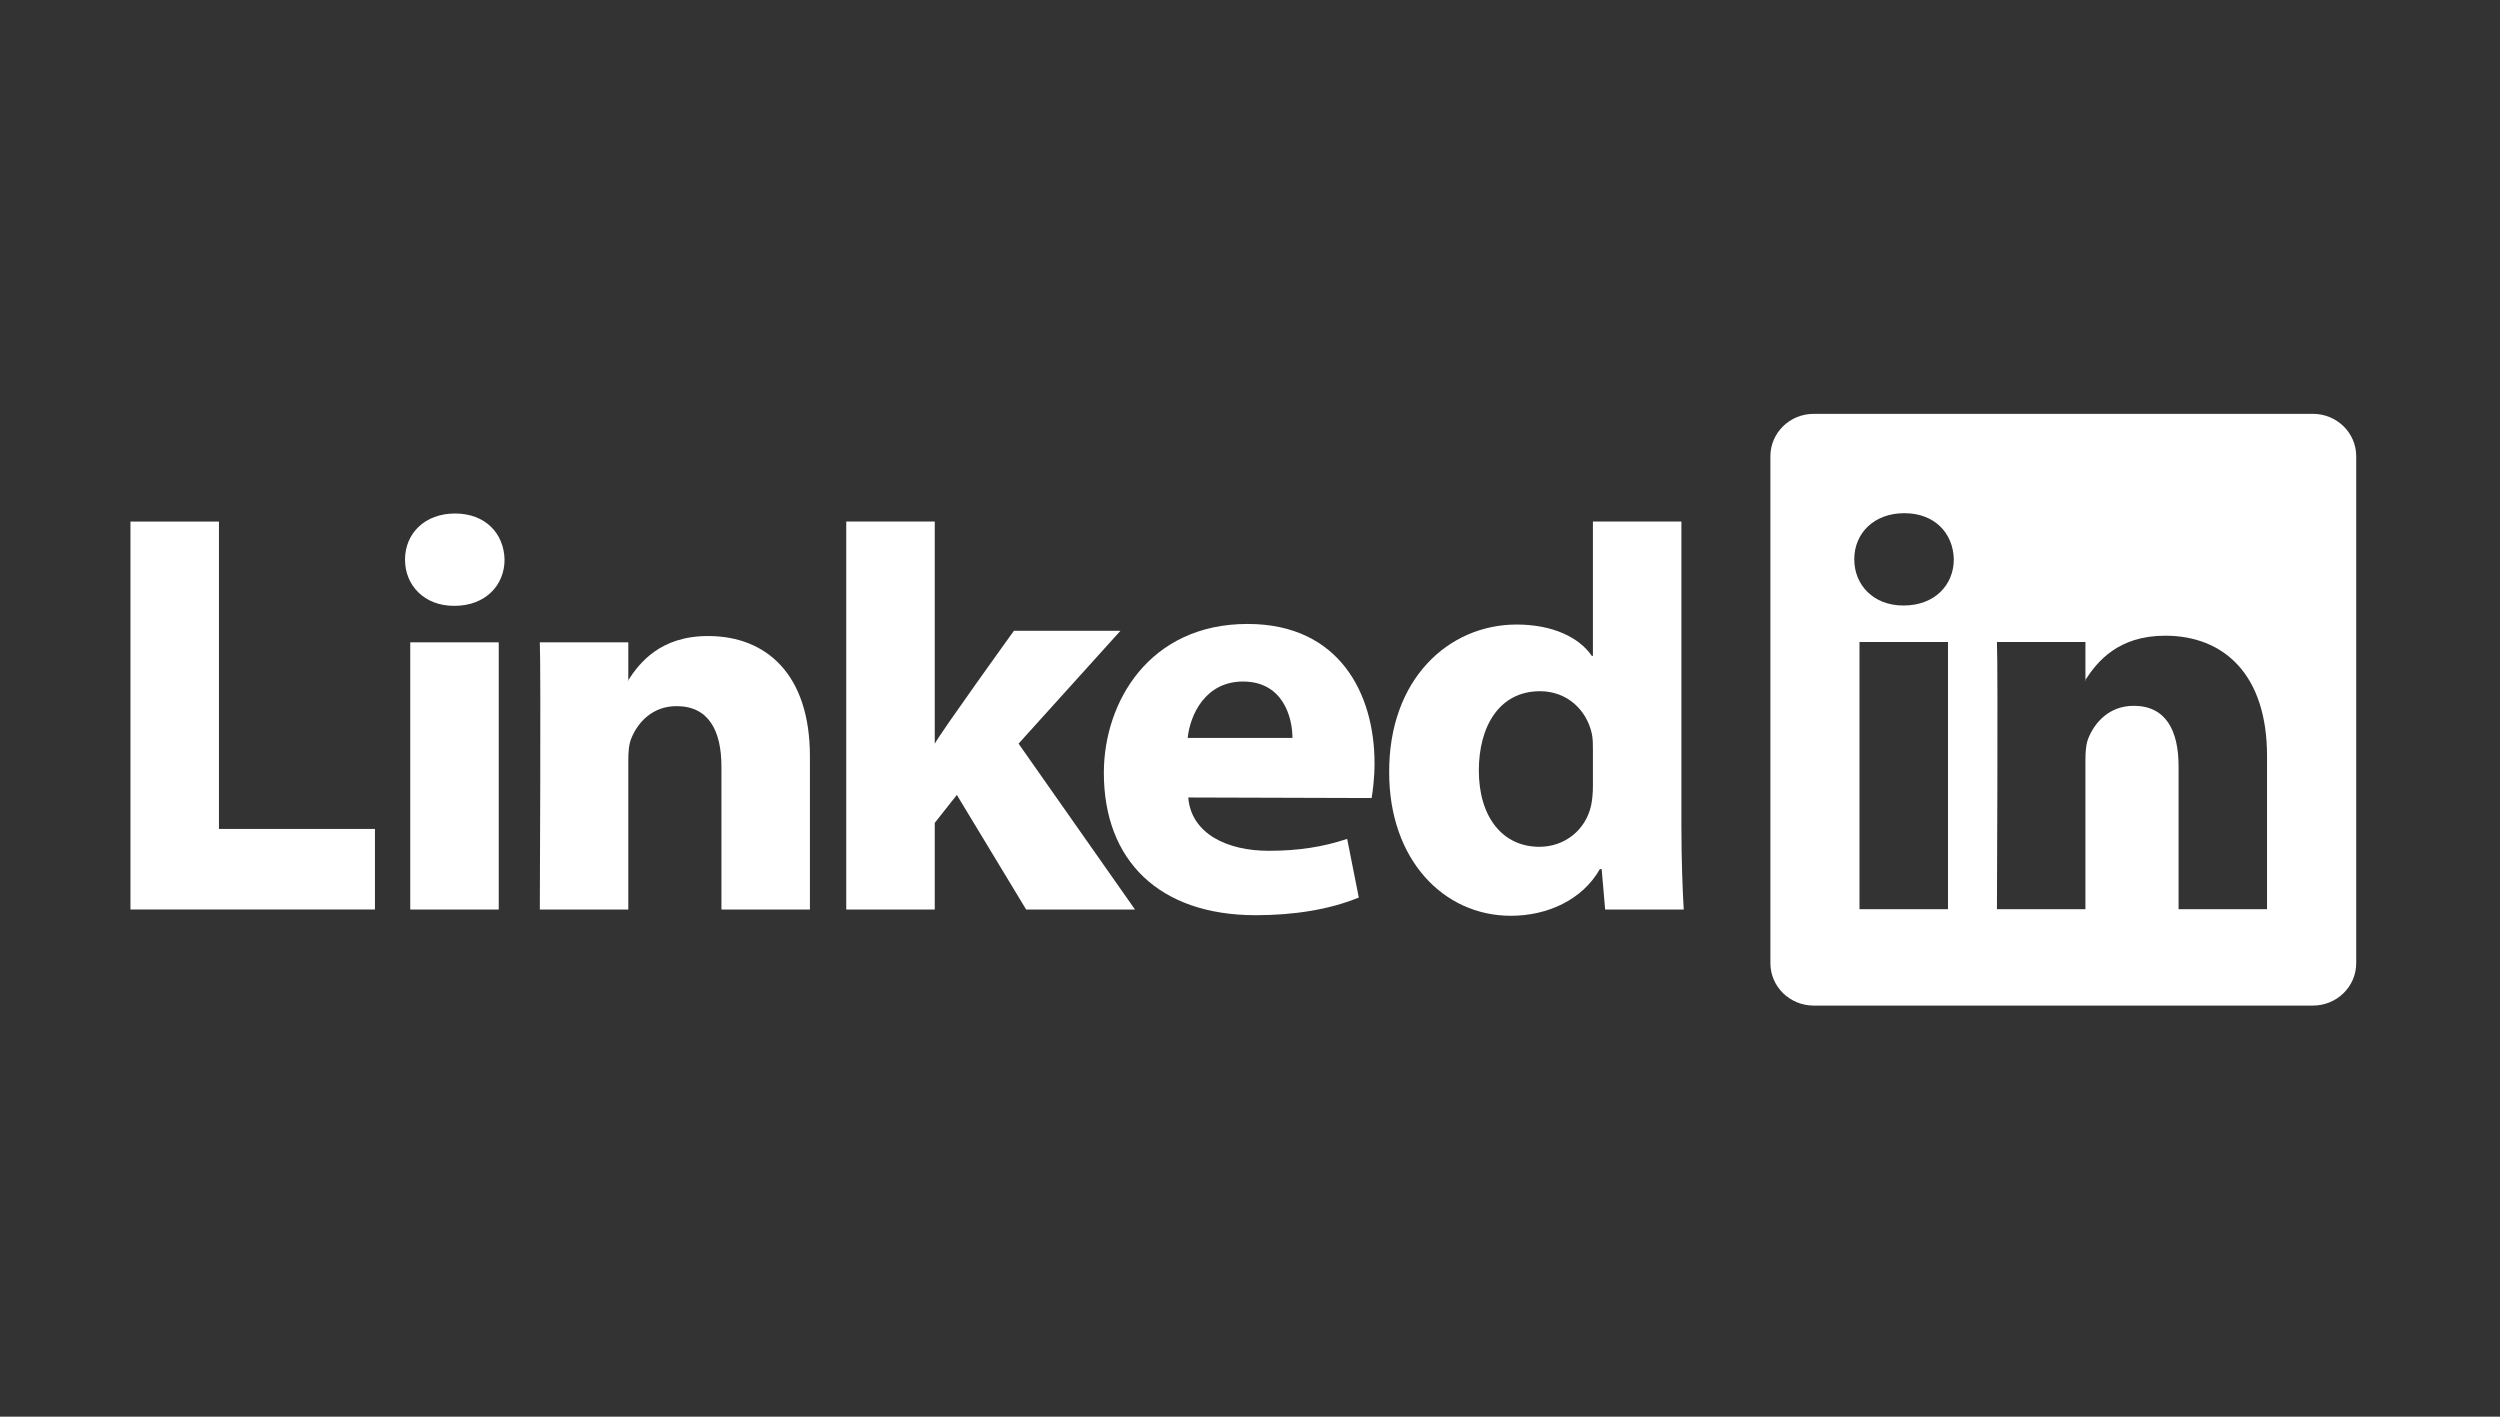 <svg width="150" height="85" viewBox="0 0 150 85" fill="none" xmlns="http://www.w3.org/2000/svg">
<rect x="0" y="0" width="150" height="85" fill="#333333" stroke="none"/>
<g clip-path="url(#clip0_2114_43)">
<path fill-rule="evenodd" clip-rule="evenodd" d="M7.828 54.57H22.497V49.736H13.137V31.294H7.828V54.57Z" fill="white"/>
<path fill-rule="evenodd" clip-rule="evenodd" d="M29.924 54.57V38.538H24.615V54.57H29.924ZM27.269 36.35C29.121 36.35 30.273 35.118 30.273 33.579C30.238 32.006 29.12 30.81 27.305 30.81C25.488 30.81 24.301 32.006 24.301 33.579C24.301 35.118 25.453 36.35 27.235 36.35H27.269Z" fill="white"/>
<path fill-rule="evenodd" clip-rule="evenodd" d="M32.389 54.57H37.698V45.617C37.698 45.138 37.732 44.659 37.873 44.317C38.256 43.36 39.13 42.368 40.596 42.368C42.518 42.368 43.286 43.839 43.286 45.993V54.57H48.595V45.378C48.595 40.453 45.975 38.162 42.482 38.162C39.618 38.162 38.361 39.769 37.662 40.863H37.698V38.538H32.389C32.459 40.043 32.389 54.57 32.389 54.57Z" fill="white"/>
<path fill-rule="evenodd" clip-rule="evenodd" d="M56.085 31.294H50.775V54.57H56.085V49.373L57.411 47.696L61.568 54.57H68.099L61.114 44.619L67.226 37.848H60.835C60.835 37.848 56.469 43.906 56.085 44.624V31.294Z" fill="white"/>
<path fill-rule="evenodd" clip-rule="evenodd" d="M82.297 47.883C82.367 47.471 82.472 46.681 82.472 45.788C82.472 41.644 80.376 37.437 74.858 37.437C68.955 37.437 66.231 42.123 66.231 46.372C66.231 51.629 69.549 54.912 75.346 54.912C77.652 54.912 79.782 54.57 81.528 53.852L80.83 50.333C79.398 50.81 77.931 51.048 76.115 51.048C73.635 51.048 71.47 50.026 71.295 47.849L82.297 47.882V47.883ZM71.26 44.278C71.4 42.91 72.308 40.892 74.578 40.892C76.988 40.892 77.547 43.047 77.547 44.278H71.26Z" fill="white"/>
<path fill-rule="evenodd" clip-rule="evenodd" d="M95.575 31.294V39.352H95.506C94.737 38.224 93.13 37.472 91 37.472C86.913 37.472 83.316 40.755 83.351 46.362C83.351 51.561 86.599 54.947 90.651 54.947C92.851 54.947 94.947 53.989 95.994 52.142H96.099L96.309 54.57H101.024C100.954 53.442 100.884 51.492 100.884 49.578V31.294H95.575ZM95.575 47.15C95.575 47.559 95.54 47.97 95.47 48.312C95.156 49.782 93.899 50.808 92.362 50.808C90.162 50.808 88.73 49.03 88.73 46.226C88.73 43.593 89.953 41.473 92.397 41.473C94.038 41.473 95.191 42.601 95.506 44.003C95.575 44.311 95.575 44.653 95.575 44.961V47.15Z" fill="white"/>
<path d="M138.776 60.335C140.211 60.334 141.373 59.196 141.373 57.792V27.374C141.373 25.97 140.211 24.831 138.776 24.831H108.821C107.387 24.831 106.224 25.97 106.224 27.374V57.792C106.224 59.196 107.387 60.335 108.821 60.335H138.776ZM114.189 36.33C112.408 36.33 111.256 35.099 111.256 33.56C111.256 31.987 112.444 30.791 114.26 30.791C116.076 30.791 117.193 31.987 117.228 33.56C117.228 35.099 116.076 36.33 114.225 36.33H114.189ZM119.816 54.552C119.816 54.552 119.886 40.025 119.816 38.519H125.126V40.792C125.831 39.699 127.092 38.142 129.91 38.142C133.403 38.142 136.022 40.434 136.022 45.358V54.552H130.714V45.974C130.714 43.819 129.945 42.35 128.024 42.349C126.558 42.349 125.684 43.34 125.3 44.298C125.16 44.64 125.125 45.119 125.125 45.599V54.552H119.816ZM111.569 38.519H116.879V54.552H111.569V38.519ZM125.126 40.792C125.114 40.81 125.101 40.827 125.09 40.845H125.126V40.792Z" fill="white"/>
</g>
<defs>
<clipPath id="clip0_2114_43">
<rect width="135" height="37" fill="white" transform="translate(7 24)"/>
</clipPath>
</defs>
</svg>
